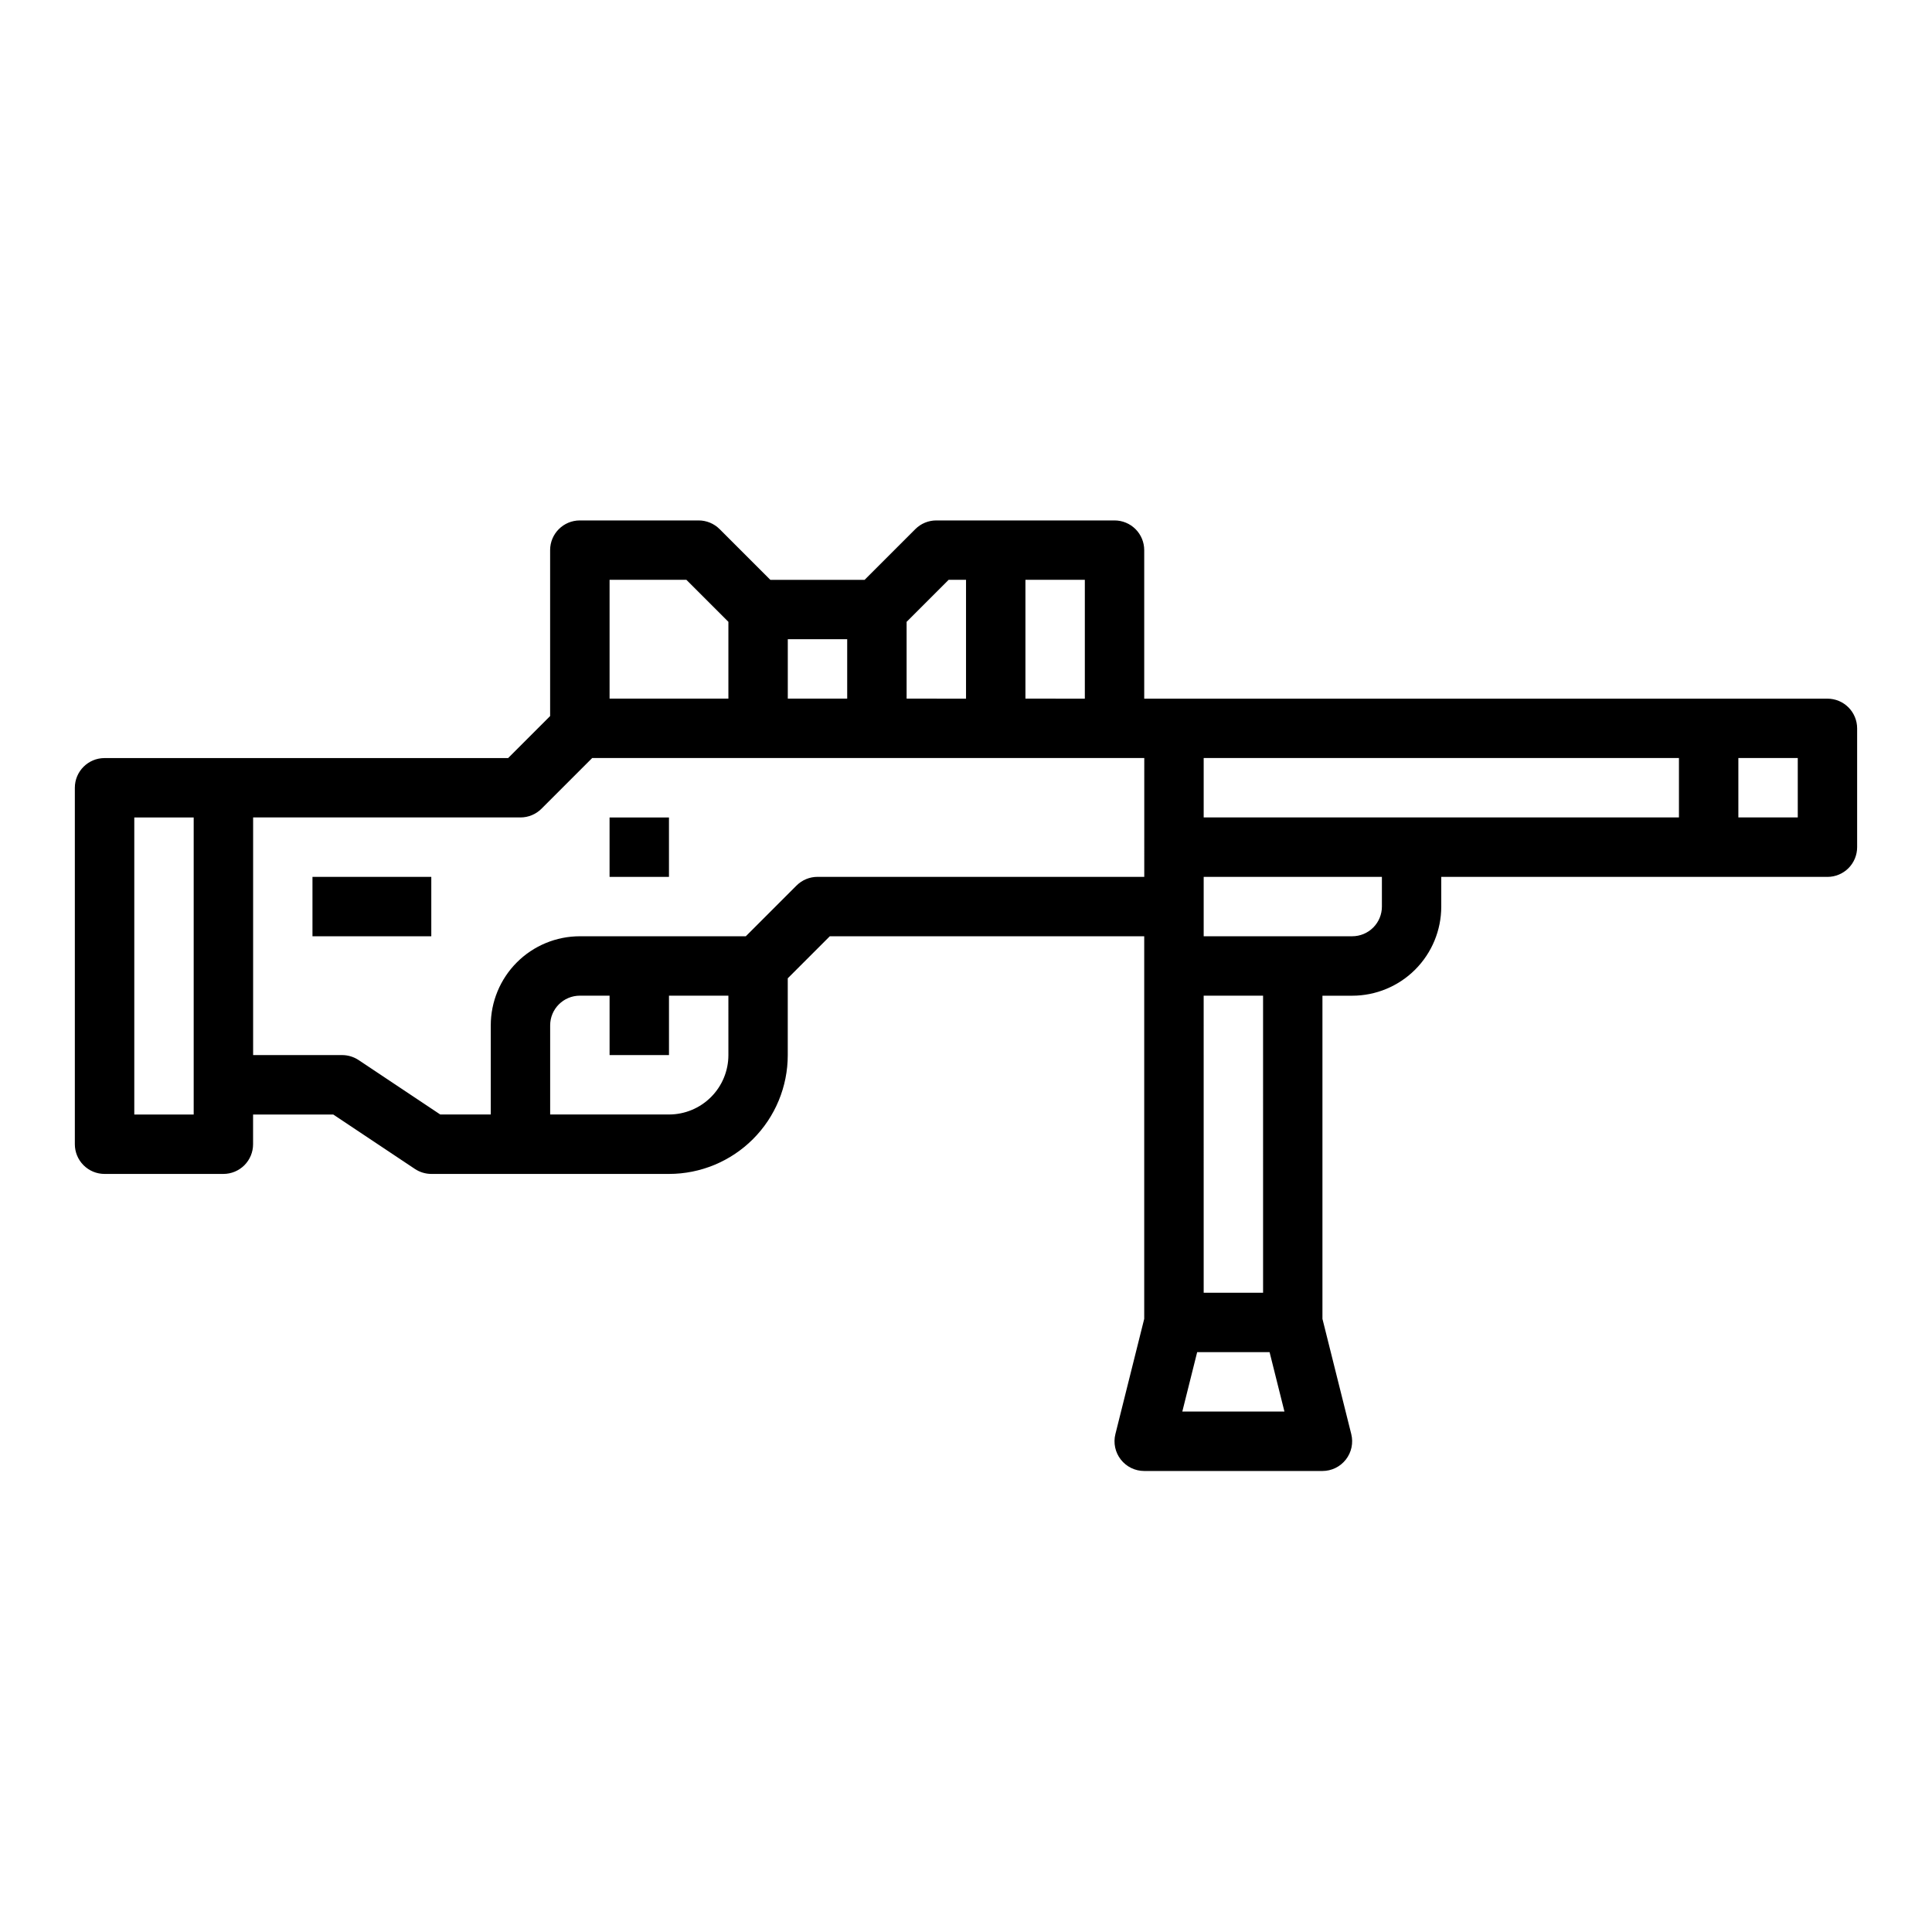 <?xml version="1.0" encoding="UTF-8"?>
<!-- Uploaded to: SVG Find, www.svgrepo.com, Generator: SVG Find Mixer Tools -->
<svg fill="#000000" width="800px" height="800px" version="1.1" viewBox="144 144 512 512" xmlns="http://www.w3.org/2000/svg">
 <g>
  <path d="m628.29 329.15h-181.06v-39.359c0-2.086-0.828-4.09-2.305-5.566-1.477-1.477-3.481-2.305-5.566-2.305h-47.234c-2.086 0-4.09 0.832-5.562 2.309l-13.438 13.438h-24.973l-13.438-13.438c-1.477-1.477-3.477-2.309-5.566-2.309h-31.484c-4.348 0-7.875 3.523-7.875 7.871v43.973l-11.129 11.133h-106.95c-4.348 0-7.875 3.523-7.875 7.871v94.465c0 2.09 0.832 4.09 2.309 5.566 1.477 1.477 3.477 2.305 5.566 2.305h31.488c2.086 0 4.09-0.828 5.566-2.305s2.305-3.477 2.305-5.566v-7.871h21.254l21.633 14.422c1.289 0.855 2.797 1.312 4.344 1.32h62.977c8.352 0 16.359-3.316 22.266-9.223 5.906-5.902 9.223-13.914 9.223-22.266v-20.355l11.133-11.133h83.332v101.38l-7.637 30.535c-0.59 2.352-0.062 4.844 1.43 6.754 1.492 1.914 3.781 3.031 6.207 3.031h47.23c2.426 0 4.715-1.117 6.207-3.031 1.492-1.91 2.019-4.402 1.43-6.754l-7.637-30.535v-85.633h7.875c6.262 0 12.27-2.488 16.699-6.918 4.426-4.43 6.914-10.434 6.914-16.699v-7.871h102.34c2.086 0 4.09-0.828 5.566-2.305 1.473-1.477 2.305-3.481 2.305-5.566v-31.488c0-2.09-0.832-4.09-2.305-5.566-1.477-1.477-3.481-2.309-5.566-2.309zm-432.96 110.21h-15.742v-78.723h15.742zm220.42-141.7h15.742v31.488l-15.742-0.004zm-31.488 11.133 11.133-11.133h4.613v31.488l-15.746-0.004zm-31.488 4.609h15.742v15.742h-15.742zm-47.23-15.742h20.355l11.133 11.129v20.355h-31.488zm31.488 125.95v-0.004c0 4.176-1.66 8.18-4.613 11.133s-6.957 4.613-11.133 4.613h-31.488v-23.617c0-4.348 3.527-7.871 7.875-7.871h7.871v15.742h15.742v-15.742h15.742zm110.21-47.23-86.594-0.004c-2.086 0-4.09 0.828-5.562 2.305l-13.438 13.438h-43.973c-6.266 0-12.273 2.488-16.699 6.918-4.43 4.43-6.918 10.438-6.918 16.699v23.617h-13.383l-21.633-14.422c-1.289-0.855-2.797-1.316-4.344-1.324h-23.617v-62.977h70.848c2.086 0 4.09-0.828 5.566-2.305l13.438-13.438h146.31zm15.742 31.488h15.742l0.004 78.715h-15.742zm-5.66 110.21 3.938-15.742h19.191l3.938 15.742zm52.895-133.83c0 2.09-0.828 4.09-2.305 5.566-1.477 1.477-3.481 2.305-5.566 2.305h-39.359v-15.742h47.23zm78.719-23.617h-125.95v-15.742h125.95zm31.488 0h-15.742v-15.742h15.742z"/>
  <path d="m305.54 360.64h15.742v15.742h-15.742z"/>
  <path d="m226.81 376.38h31.488v15.742h-31.488z"/>
 </g>
</svg>
